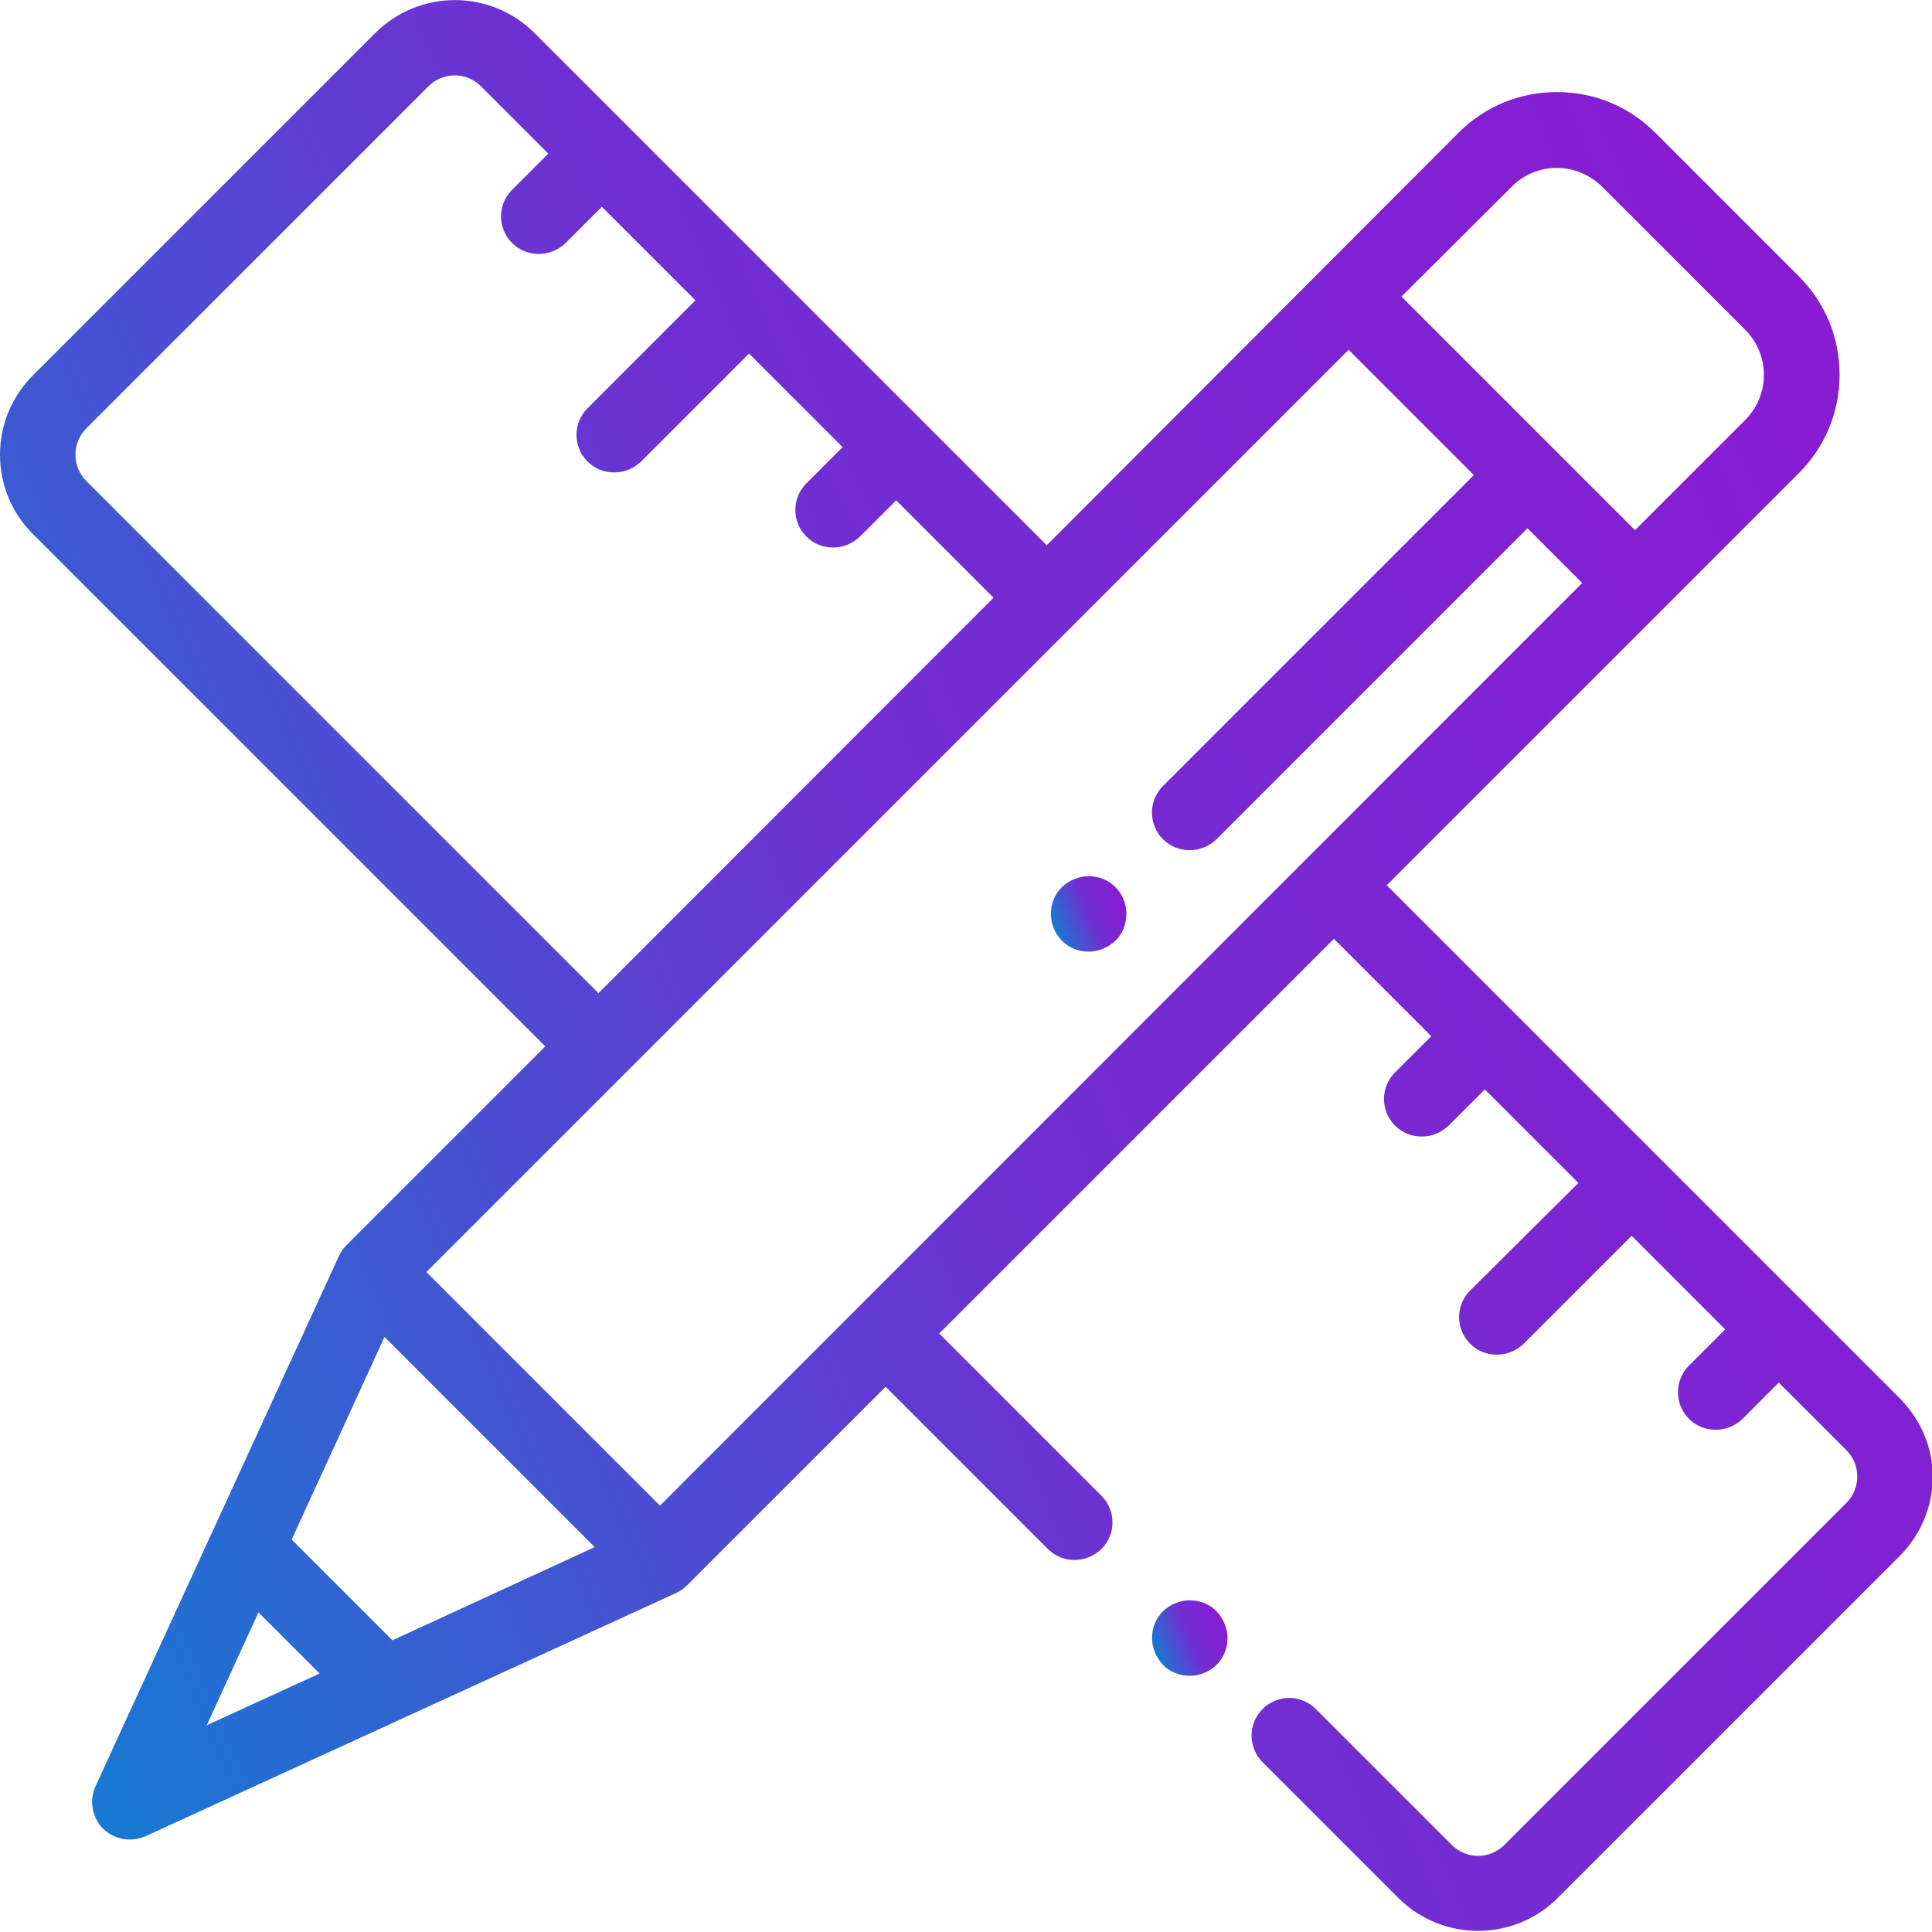 <svg xmlns="http://www.w3.org/2000/svg" viewBox="0 0 512 512"><linearGradient id="a" gradientUnits="userSpaceOnUse" x1="-20.641" y1="373.428" x2="511.287" y2="147.638"><stop offset="0" stop-color="#1779d2"/><stop offset=".5" stop-color="#702fd2"/><stop offset="1" stop-color="#891bd2"/></linearGradient><path d="M503.2 370.3l-24.9-24.9-39-39-71.8-71.8 109.2-109.2c7-7 10.8-16.2 10.8-26.1s-3.8-19.1-10.8-26.1l-38-38c-7-7-16.2-10.8-26.1-10.8s-19.1 3.8-26.1 10.8L277.4 144.5l-71.8-71.8-39-39-24.9-24.9C130-2.9 111.1-2.9 99.4 8.8L8.8 99.4C3.1 105.1 0 112.6 0 120.5s3.1 15.5 8.8 21.1l135.7 135.7L91.8 330c-.8.8-1.5 1.8-2 2.9L25.3 473.4c-1.7 3.8-.9 8.3 2 11.2 1.9 1.9 4.5 2.9 7.1 2.9 1.4 0 2.8-.3 4.2-.9l140.5-64.4c1.1-.5 2.1-1.2 2.9-2l52.7-52.7 43 43c2 2 4.5 2.9 7.1 2.9s5.1-1 7.1-2.9c3.9-3.9 3.9-10.2 0-14.1l-43-43 104.6-104.6 25.8 25.8-9.6 9.6c-3.9 3.9-3.9 10.2 0 14.1 2 2 4.5 2.9 7.1 2.9s5.1-1 7.1-2.9l9.6-9.6 24.8 24.8-28.7 28.5c-3.9 3.9-3.9 10.2 0 14.1 2 2 4.5 2.9 7.1 2.9 2.6 0 5.1-1 7.1-2.9l28.6-28.6 24.8 24.8-9.6 9.6c-3.9 3.9-3.9 10.2 0 14.1 2 2 4.5 2.9 7.1 2.9s5.1-1 7.1-2.9l9.6-9.6 17.9 17.9c1.9 1.9 2.9 4.4 2.9 7s-1 5.1-2.9 7l-90.6 90.6c-3.9 3.9-10.1 3.9-14 0l-36-36c-3.9-3.9-10.2-3.9-14.1 0-3.9 3.9-3.9 10.2 0 14.1l36 36c5.8 5.8 13.5 8.7 21.1 8.7s15.3-2.9 21.1-8.7l90.6-90.6c5.6-5.6 8.8-13.2 8.8-21.1s-3.3-15.3-9-21zM400.7 49.4c3.2-3.2 7.4-4.9 11.9-4.9s8.7 1.8 11.9 4.9l38 38c6.6 6.6 6.6 17.3 0 23.9l-29.2 29.2-61.9-61.9 29.3-29.2zM22.9 127.5c-1.9-1.9-2.9-4.4-2.9-7s1-5.1 2.9-7l90.6-90.6c3.9-3.9 10.1-3.9 14 0l17.8 17.8-9.6 9.6c-3.9 3.9-3.9 10.2 0 14.1 2 2 4.5 2.9 7.1 2.9s5.1-1 7.1-2.9l9.6-9.6 24.8 24.8-28.6 28.6c-3.9 3.9-3.9 10.2 0 14.1 2 2 4.5 2.9 7.1 2.9s5.1-1 7.1-2.9l28.6-28.6 24.8 24.8-9.6 9.6c-3.9 3.9-3.9 10.2 0 14.1 2 2 4.5 2.9 7.1 2.9s5.1-1 7.1-2.9l9.6-9.6 25.8 25.8-104.7 104.8L22.9 127.5zm31.9 329.7l13.7-29.9 16.2 16.2-29.9 13.7zm49.2-22.5L77.3 408l24.6-53.7 55.7 55.7-53.6 24.7zm70.9-35.7L113 337.1 357.4 92.7l33.2 33.2-82.4 82.4c-3.9 3.9-3.9 10.2 0 14.1 2 2 4.5 2.9 7.1 2.9s5.1-1 7.1-2.9l82.4-82.4 14.5 14.5L174.9 399z" fill="url(#a)"/><linearGradient id="b" gradientUnits="userSpaceOnUse" x1="306.1" y1="437.993" x2="324.499" y2="430.183"><stop offset="0" stop-color="#1779d2"/><stop offset=".5" stop-color="#702fd2"/><stop offset="1" stop-color="#891bd2"/></linearGradient><path d="M322.4 427c-1.9-1.9-4.4-2.9-7.1-2.9-2.6 0-5.2 1.1-7.1 2.9-1.9 1.9-2.9 4.4-2.9 7.1 0 2.6 1.1 5.2 2.9 7.1s4.4 2.9 7.1 2.9 5.2-1.1 7.1-2.9c1.9-1.9 2.9-4.4 2.9-7.1 0-2.6-1.1-5.2-2.9-7.1z" fill="url(#b)"/><linearGradient id="c" gradientUnits="userSpaceOnUse" x1="279.358" y1="246.086" x2="297.759" y2="238.276"><stop offset="0" stop-color="#1779d2"/><stop offset=".5" stop-color="#702fd2"/><stop offset="1" stop-color="#891bd2"/></linearGradient><path d="M295.6 235.1c-1.9-1.9-4.4-2.9-7.1-2.9-2.6 0-5.2 1.1-7.1 2.9-1.9 1.9-2.9 4.4-2.9 7.1s1.1 5.2 2.9 7.1c1.9 1.9 4.4 2.9 7.1 2.9 2.6 0 5.2-1.1 7.1-2.9s2.9-4.4 2.9-7.1-1-5.2-2.9-7.1z" fill="url(#c)"/></svg>